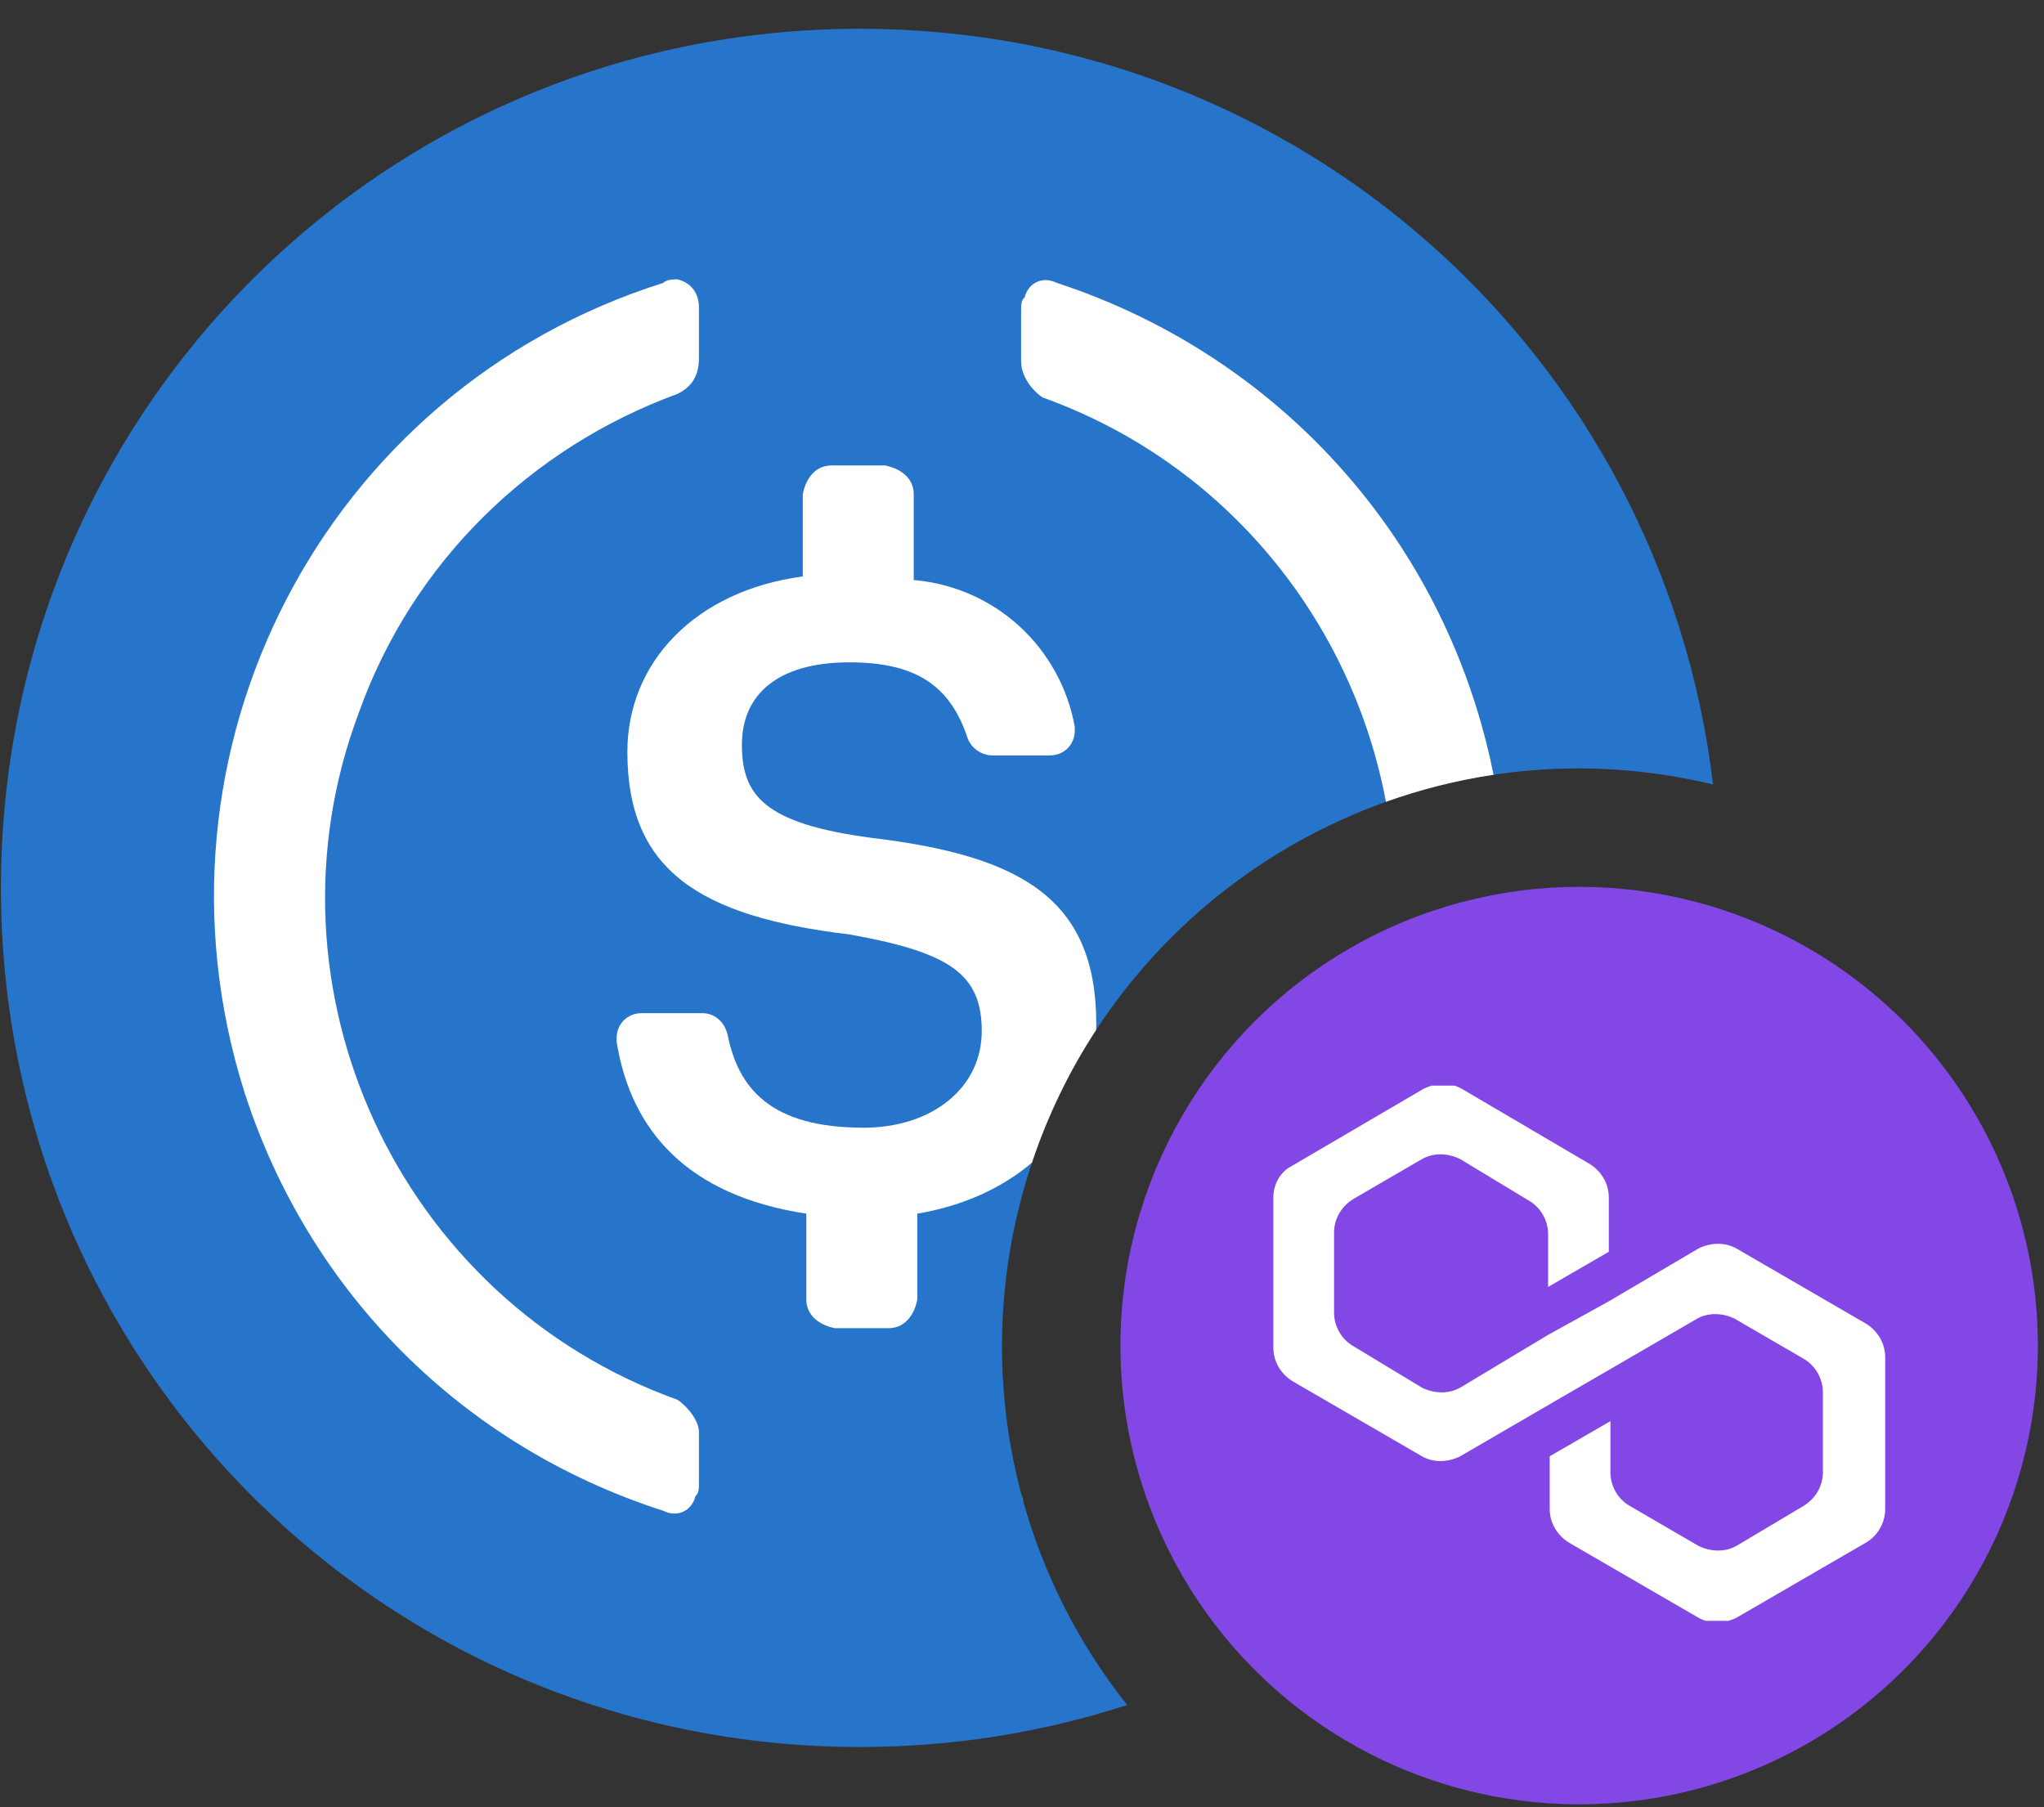 <svg xmlns:xlink="http://www.w3.org/1999/xlink" xmlns="http://www.w3.org/2000/svg" class="b-z1P1uA" width="69" height="61" viewBox="0 0 69 61" fill="none">
    <rect x="0" y="0" width="69" height="61" fill="#333333" stroke="none"/>
    <path d="M38.052 57.552C35.216 58.473 32.185 58.971 29.032 58.971C12.961 58.971 0.032 46.041 0.032 29.971C0.032 13.9 12.961 0.971 29.032 0.971C43.922 0.971 56.114 12.068 57.827 26.48C47.458 23.983 37.001 30.348 34.408 40.71C33.786 43.193 33.659 45.774 34.036 48.306C34.412 50.837 35.285 53.27 36.603 55.464C37.041 56.192 37.525 56.89 38.052 57.552Z" fill="#2775CA"></path>
    <path d="M29.395 28.279C34.47 28.883 37.007 30.333 37.007 34.562C37.007 34.629 37.006 34.696 37.004 34.763C36.108 36.132 35.374 37.633 34.836 39.245C33.825 40.105 32.504 40.71 30.966 40.967V43.867C30.845 44.471 30.482 44.833 29.999 44.833H28.186C27.582 44.712 27.22 44.35 27.22 43.867V40.967C23.232 40.362 21.299 38.187 20.816 35.166V35.046C20.816 34.562 21.178 34.2 21.661 34.2H23.716C24.078 34.2 24.441 34.441 24.561 34.925C24.924 36.737 26.011 38.066 29.153 38.066C31.449 38.066 33.141 36.737 33.141 34.804C33.141 32.871 32.053 32.146 28.67 31.541C23.595 30.937 21.178 29.366 21.178 25.379C21.178 22.358 23.474 19.942 27.099 19.458V16.679C27.22 16.075 27.582 15.712 28.066 15.712H29.878C30.482 15.833 30.845 16.196 30.845 16.679V19.579C33.624 19.821 35.799 21.875 36.282 24.533V24.654C36.282 25.137 35.92 25.5 35.436 25.5H33.503C33.141 25.5 32.778 25.258 32.657 24.896C32.053 23.083 30.845 22.358 28.67 22.358C26.253 22.358 25.045 23.445 25.045 25.137C25.045 26.829 25.77 27.796 29.395 28.279Z" fill="#FFFFFF"></path>
    <path d="M12.116 24.05C8.611 33.354 13.445 43.867 22.87 47.25C23.232 47.492 23.595 47.975 23.595 48.337V50.029C23.595 50.271 23.595 50.392 23.474 50.512C23.353 50.996 22.87 51.237 22.387 50.996C15.62 48.821 10.424 43.625 8.249 36.858C4.624 25.379 10.907 13.175 22.387 9.55C22.507 9.429 22.749 9.429 22.87 9.429C23.353 9.55 23.595 9.912 23.595 10.396V12.087C23.595 12.691 23.353 13.054 22.87 13.296C17.916 15.108 13.928 18.975 12.116 24.05Z" fill="#FFFFFF"></path>
    <path d="M34.591 10.033C34.712 9.55 35.195 9.308 35.678 9.55C42.324 11.725 47.641 16.921 49.816 23.808C50.062 24.587 50.262 25.369 50.418 26.152C49.173 26.339 47.957 26.647 46.785 27.065C45.65 21.006 41.426 15.653 35.195 13.416C34.832 13.175 34.47 12.691 34.47 12.208V10.517C34.47 10.275 34.47 10.154 34.591 10.033Z" fill="#FFFFFF"></path>
    <path d="M34.485 50.47C34.498 50.555 34.52 50.634 34.55 50.708C34.528 50.629 34.506 50.55 34.485 50.47Z" fill="#FFFFFF"></path>
    <circle cx="53.308" cy="45.421" r="15.485" fill="#8247E5"></circle>
    <g clip-path="url(#clip0_2029_14798)" fill="none">
        <path d="M58.624 42.147C58.246 41.931 57.761 41.931 57.329 42.147L54.309 43.926L52.26 45.059L49.294 46.839C48.917 47.054 48.431 47.054 48 46.839L45.681 45.437C45.303 45.221 45.034 44.789 45.034 44.304V41.608C45.034 41.176 45.25 40.745 45.681 40.475L48 39.127C48.377 38.911 48.863 38.911 49.294 39.127L51.613 40.529C51.991 40.745 52.26 41.176 52.26 41.661V43.441L54.309 42.255V40.421C54.309 39.99 54.094 39.558 53.662 39.289L49.348 36.754C48.971 36.538 48.485 36.538 48.054 36.754L43.632 39.343C43.2 39.558 42.985 39.99 42.985 40.421V45.49C42.985 45.922 43.2 46.353 43.632 46.623L48 49.157C48.377 49.373 48.863 49.373 49.294 49.157L52.26 47.432L54.309 46.245L57.276 44.52C57.653 44.304 58.138 44.304 58.57 44.52L60.889 45.868C61.266 46.084 61.536 46.515 61.536 47V49.697C61.536 50.128 61.32 50.56 60.889 50.829L58.624 52.178C58.246 52.393 57.761 52.393 57.329 52.178L55.011 50.829C54.633 50.614 54.363 50.182 54.363 49.697V47.971L52.314 49.157V50.937C52.314 51.369 52.53 51.8 52.961 52.07L57.329 54.604C57.707 54.82 58.192 54.82 58.624 54.604L62.992 52.07C63.369 51.854 63.639 51.422 63.639 50.937V45.814C63.639 45.383 63.423 44.951 62.992 44.681L58.624 42.147Z" fill="#FFFFFF"></path>
    </g>
    <defs>
    <clipPath id="clip0_2029_14798">
    <rect width="20.708" height="18.066" fill="white" transform="translate(42.985 36.646)"></rect>
</clipPath></defs></svg>
